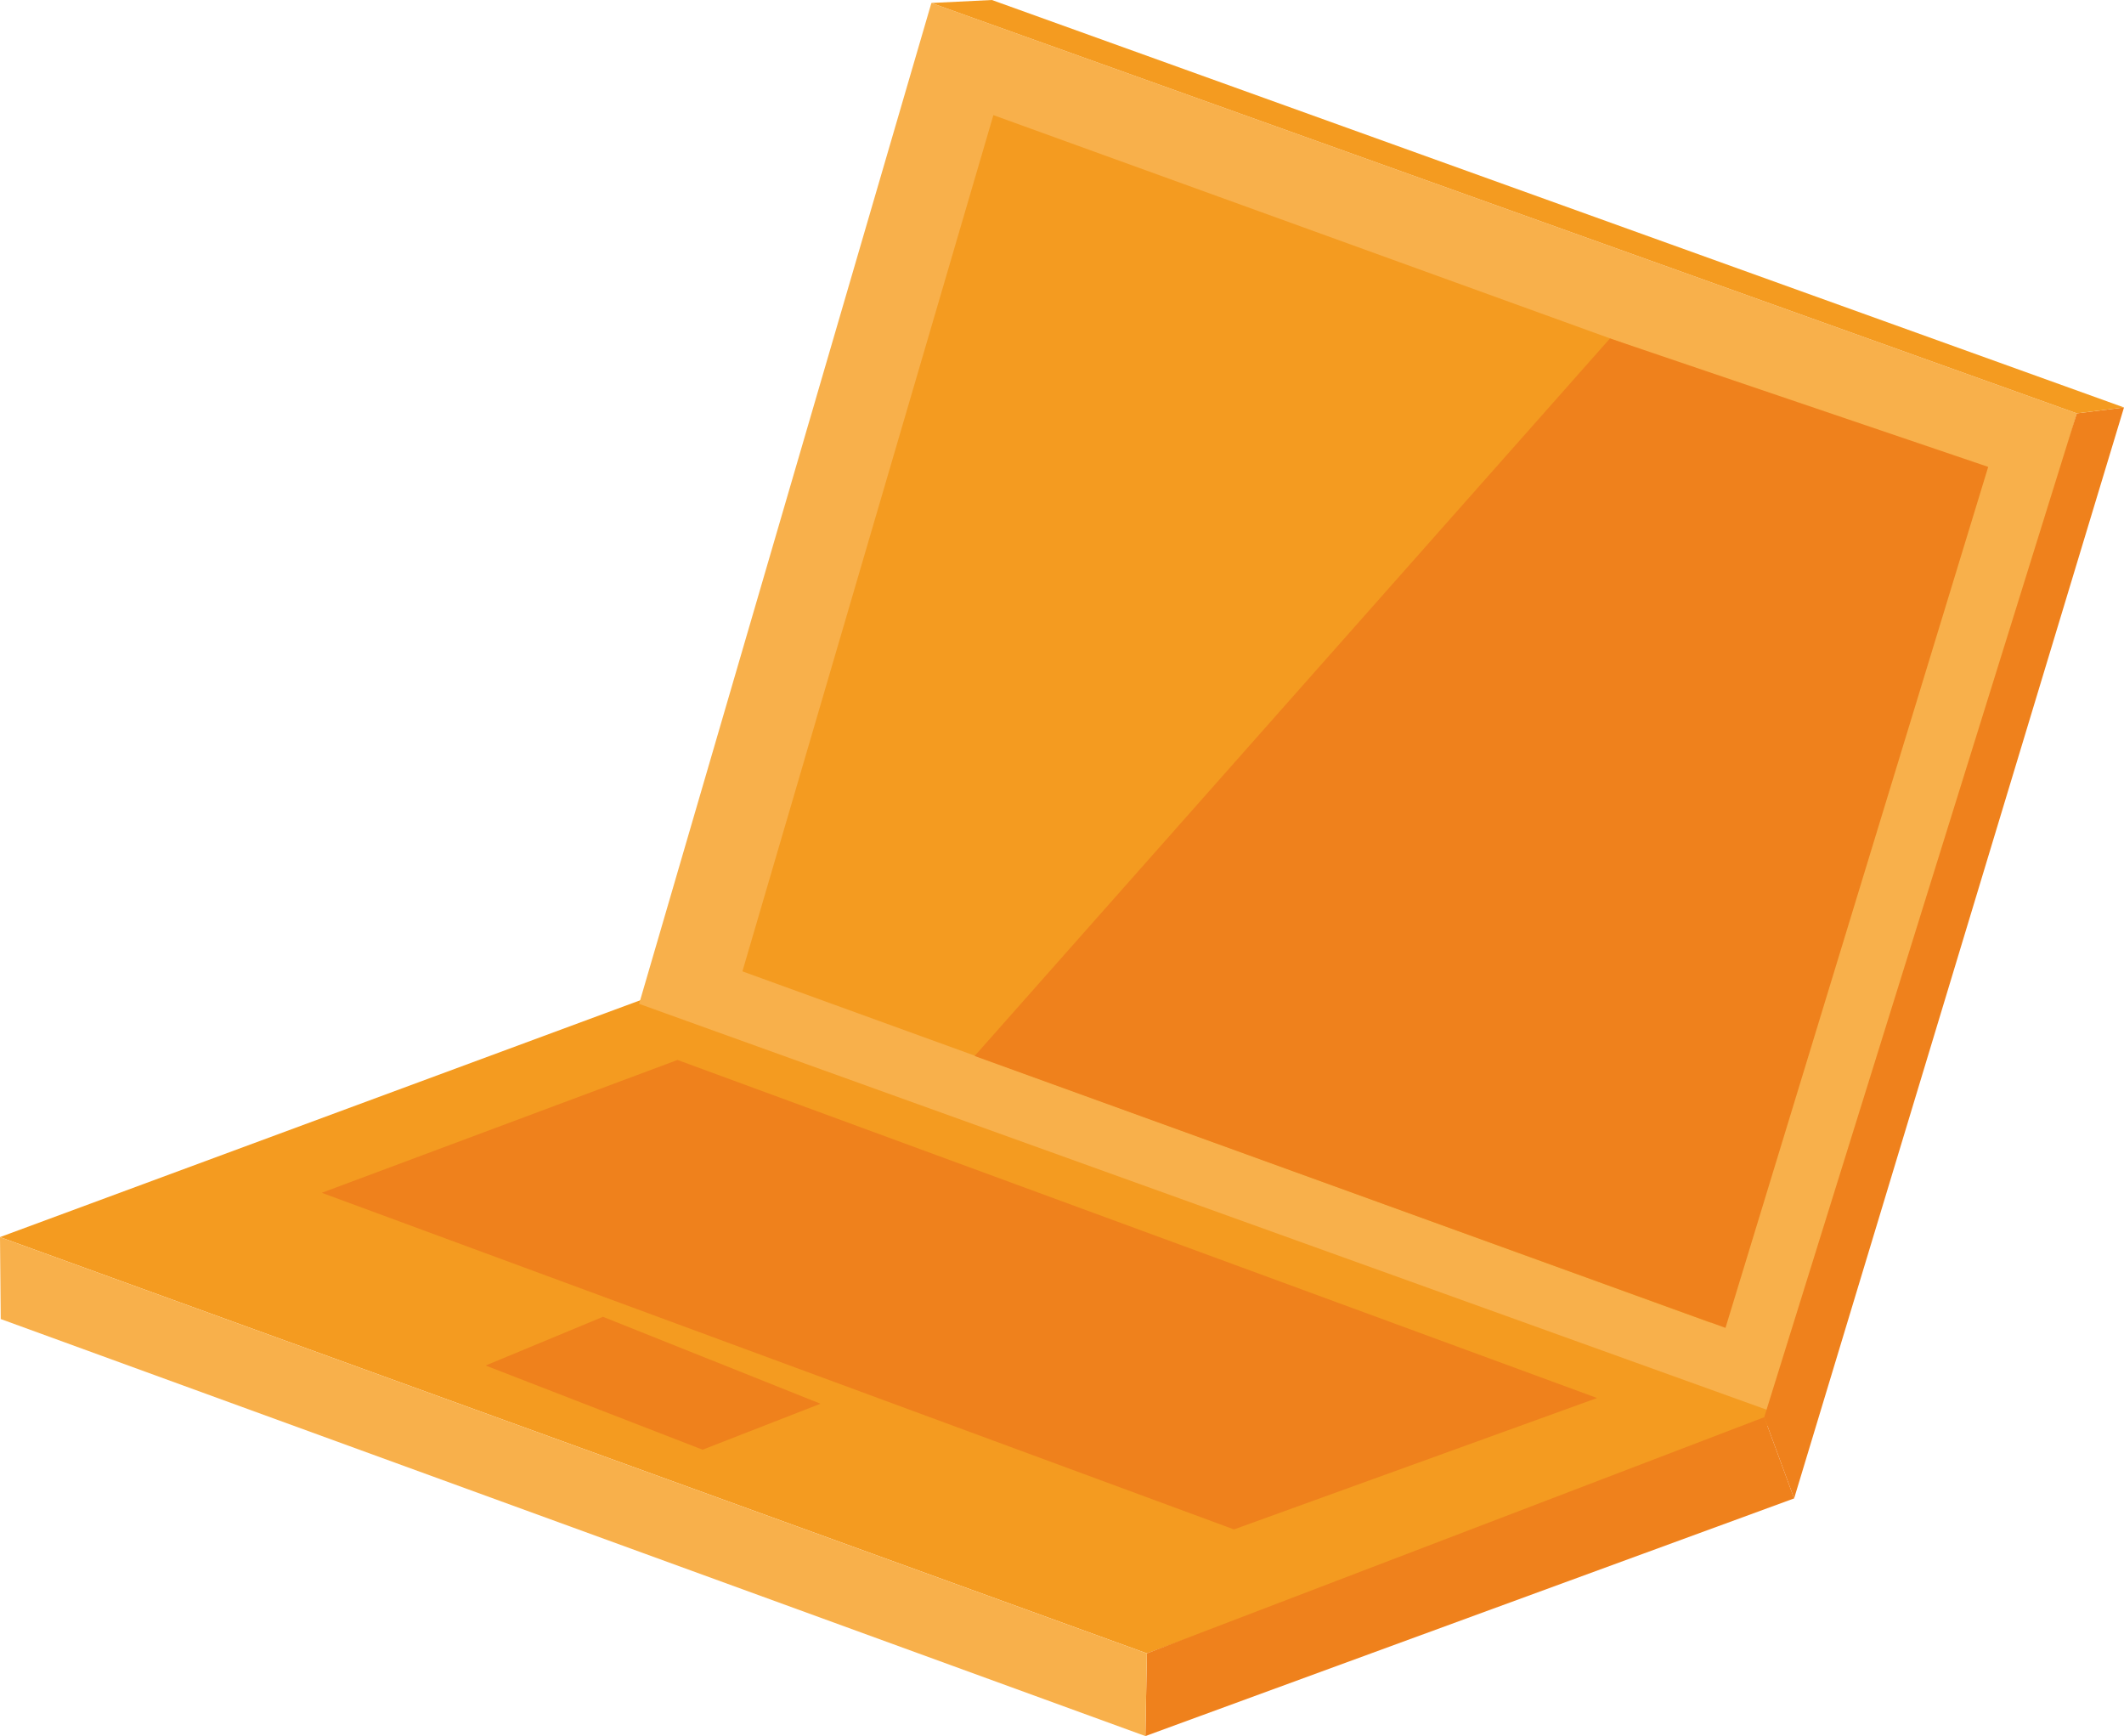 <svg xmlns="http://www.w3.org/2000/svg" id="Vrstva_2" data-name="Vrstva 2" viewBox="0 0 428.25 349.98"><defs><style>      .cls-1 {        fill: #f8b04b;      }      .cls-1, .cls-2, .cls-3 {        stroke-width: 0px;      }      .cls-2 {        fill: #ef811c;      }      .cls-3 {        fill: #f49b20;      }    </style></defs><g id="sales_representative" data-name="sales representative"><polygon class="cls-3" points="0 249.39 231.24 333.31 361.59 285.55 130.35 201.18 0 249.39"></polygon><polygon class="cls-2" points="64.88 240.46 248.8 308.32 322.01 281.83 136.6 213.68 64.88 240.46"></polygon><polygon class="cls-2" points="97.91 275.28 141.66 292.25 165.43 282.98 121.57 265.46 97.91 275.28"></polygon><polygon class="cls-2" points="231.24 333.31 230.94 349.98 361.74 302.07 355.71 285.7 231.24 333.31"></polygon><polygon class="cls-1" points="0 249.39 231.24 333.31 230.94 349.98 .15 265.91 0 249.39"></polygon><polygon class="cls-1" points="187.79 .6 418.73 83.33 360.4 285.7 128.86 202.37 187.79 .6"></polygon><polygon class="cls-3" points="200.29 23.21 394.32 93.45 344.92 266.65 149.69 195.82 200.29 23.21"></polygon><polygon class="cls-2" points="196.51 212.88 324.61 68.23 400.87 94.12 347.9 267.69 196.51 212.88"></polygon><polygon class="cls-2" points="355.71 285.7 361.74 302.07 428.25 82.14 418.73 83.33 355.71 285.7"></polygon><polygon class="cls-3" points="187.79 .6 199.99 0 428.25 82.14 418.73 83.33 187.79 .6"></polygon></g></svg>